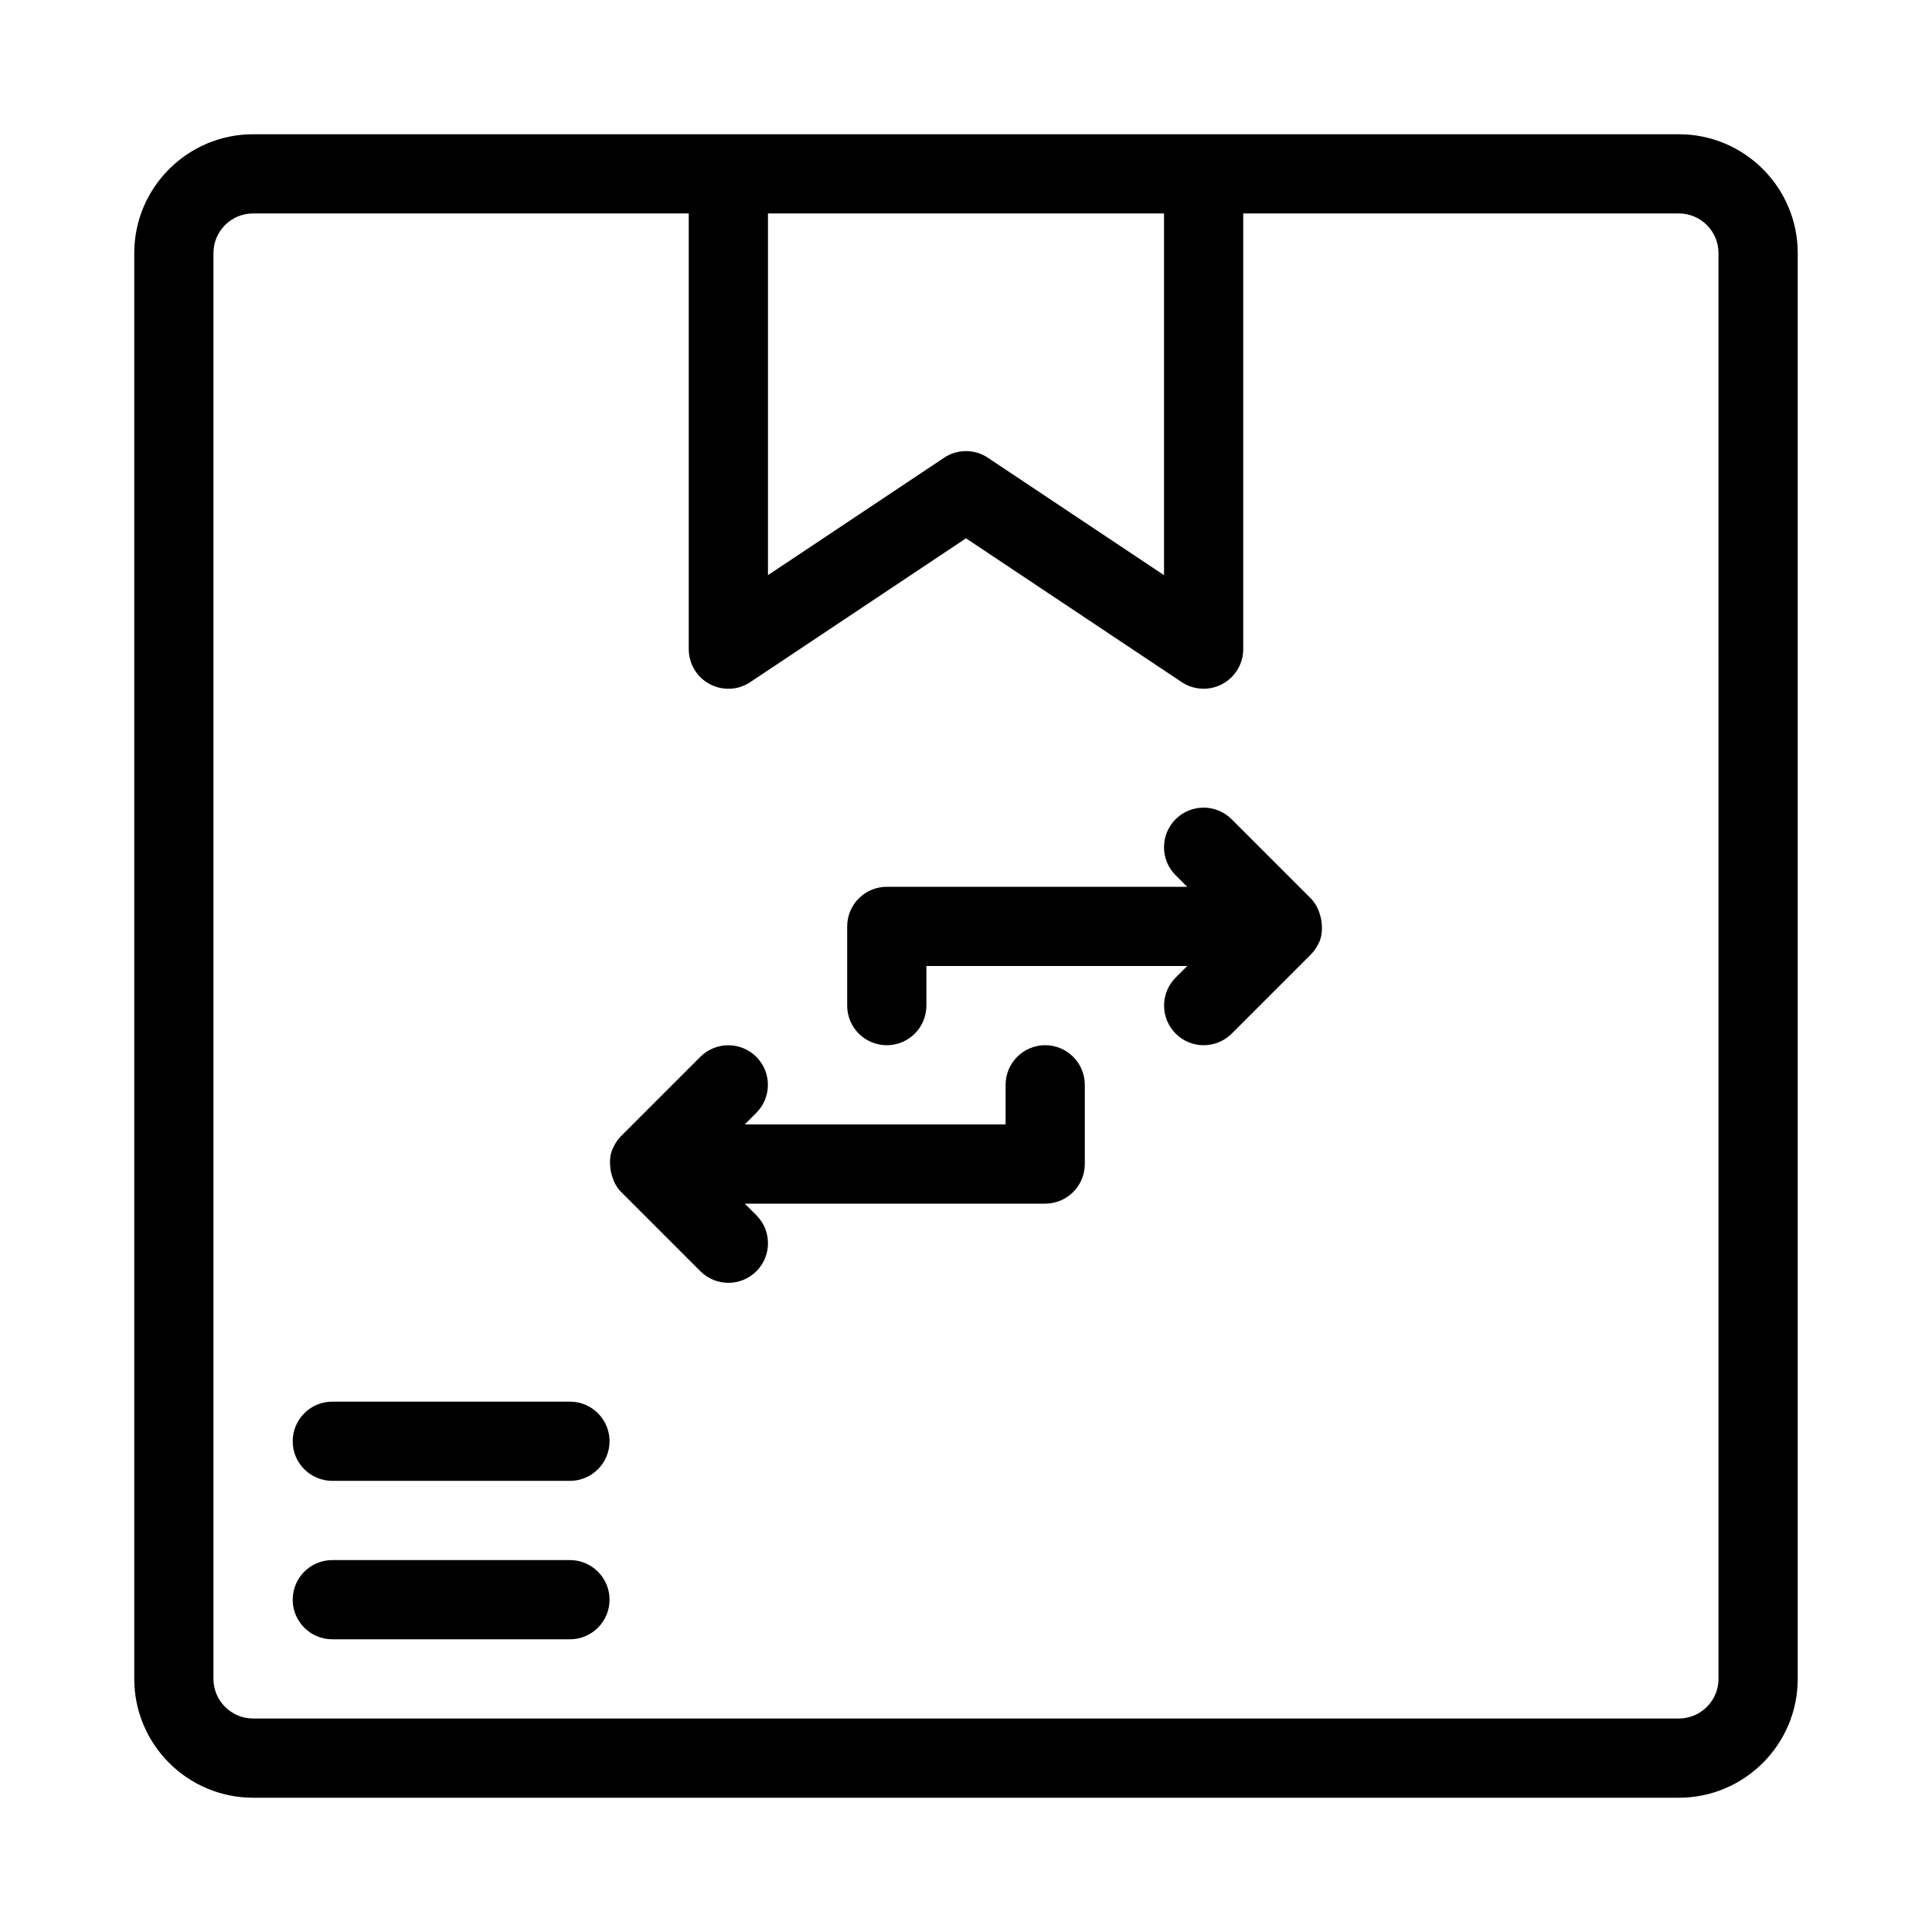 <?xml version="1.0" encoding="UTF-8"?>
<!-- The Best Svg Icon site in the world: iconSvg.co, Visit us! https://iconsvg.co -->
<svg fill="#000000" width="800px" height="800px" version="1.1" viewBox="144 144 512 512" xmlns="http://www.w3.org/2000/svg">
 <g>
  <path d="m588.93 179.58h-377.86c-17.359 0-31.488 14.129-31.488 31.488v377.86c0 17.359 14.129 31.488 31.488 31.488h377.86c17.359 0 31.488-14.129 31.488-31.488v-377.86c0-17.359-14.125-31.488-31.488-31.488zm-136.45 20.992v95.852l-46.664-31.109c-1.766-1.18-3.781-1.766-5.816-1.766s-4.051 0.586-5.816 1.762l-46.664 31.109v-95.848zm146.94 388.35c0 5.773-4.703 10.496-10.496 10.496h-377.86c-5.793 0-10.496-4.723-10.496-10.496v-377.86c0-5.793 4.703-10.496 10.496-10.496h115.46v115.46c0 3.883 2.141 7.43 5.543 9.258 3.422 1.828 7.559 1.637 10.77-0.523l57.16-38.102 57.16 38.102c1.742 1.172 3.777 1.762 5.816 1.762 1.699 0 3.402-0.418 4.953-1.238 3.398-1.828 5.543-5.375 5.543-9.258v-115.46h115.45c5.793 0 10.496 4.703 10.496 10.496z"/>
  <path d="m295.04 515.45h-62.977c-5.793 0-10.496 4.703-10.496 10.496s4.703 10.496 10.496 10.496h62.977c5.793 0 10.496-4.703 10.496-10.496s-4.703-10.496-10.496-10.496z"/>
  <path d="m295.04 557.44h-62.977c-5.793 0-10.496 4.703-10.496 10.496 0 5.793 4.703 10.496 10.496 10.496h62.977c5.793 0 10.496-4.703 10.496-10.496 0-5.793-4.703-10.496-10.496-10.496z"/>
  <path d="m420.99 420.99c-5.793 0-10.496 4.703-10.496 10.496v10.496h-69.129l3.066-3.066c4.094-4.094 4.094-10.746 0-14.84s-10.746-4.094-14.84 0l-20.992 20.992c-0.988 0.988-1.68 2.121-2.203 3.297-0.02 0.043-0.062 0.062-0.082 0.105v0.02c-0.715 1.723-0.777 3.547-0.523 5.352 0.062 0.441 0.125 0.82 0.25 1.258 0.461 1.742 1.195 3.422 2.562 4.785l20.992 20.992c2.051 2.059 4.738 3.086 7.426 3.086s5.375-1.027 7.43-3.066c4.094-4.094 4.094-10.746 0-14.84l-3.086-3.082h79.625c5.793 0 10.496-4.703 10.496-10.496v-20.992c0-5.797-4.703-10.496-10.496-10.496z"/>
  <path d="m494.19 388.14c-0.062-0.441-0.125-0.82-0.25-1.258-0.461-1.742-1.195-3.422-2.562-4.785l-20.992-20.992c-4.094-4.094-10.746-4.094-14.84 0s-4.094 10.746 0 14.84l3.082 3.066h-79.621c-5.793 0-10.496 4.703-10.496 10.496v20.992c0 5.793 4.703 10.496 10.496 10.496 5.793 0 10.496-4.703 10.496-10.496v-10.496h69.125l-3.066 3.066c-4.094 4.094-4.094 10.746 0 14.84 2.039 2.055 4.727 3.086 7.414 3.086s5.375-1.027 7.43-3.066l20.992-20.992c0.988-0.988 1.68-2.121 2.203-3.297 0.02-0.043 0.062-0.062 0.082-0.105v-0.02c0.695-1.742 0.758-3.57 0.508-5.375z"/>
 </g>
</svg>